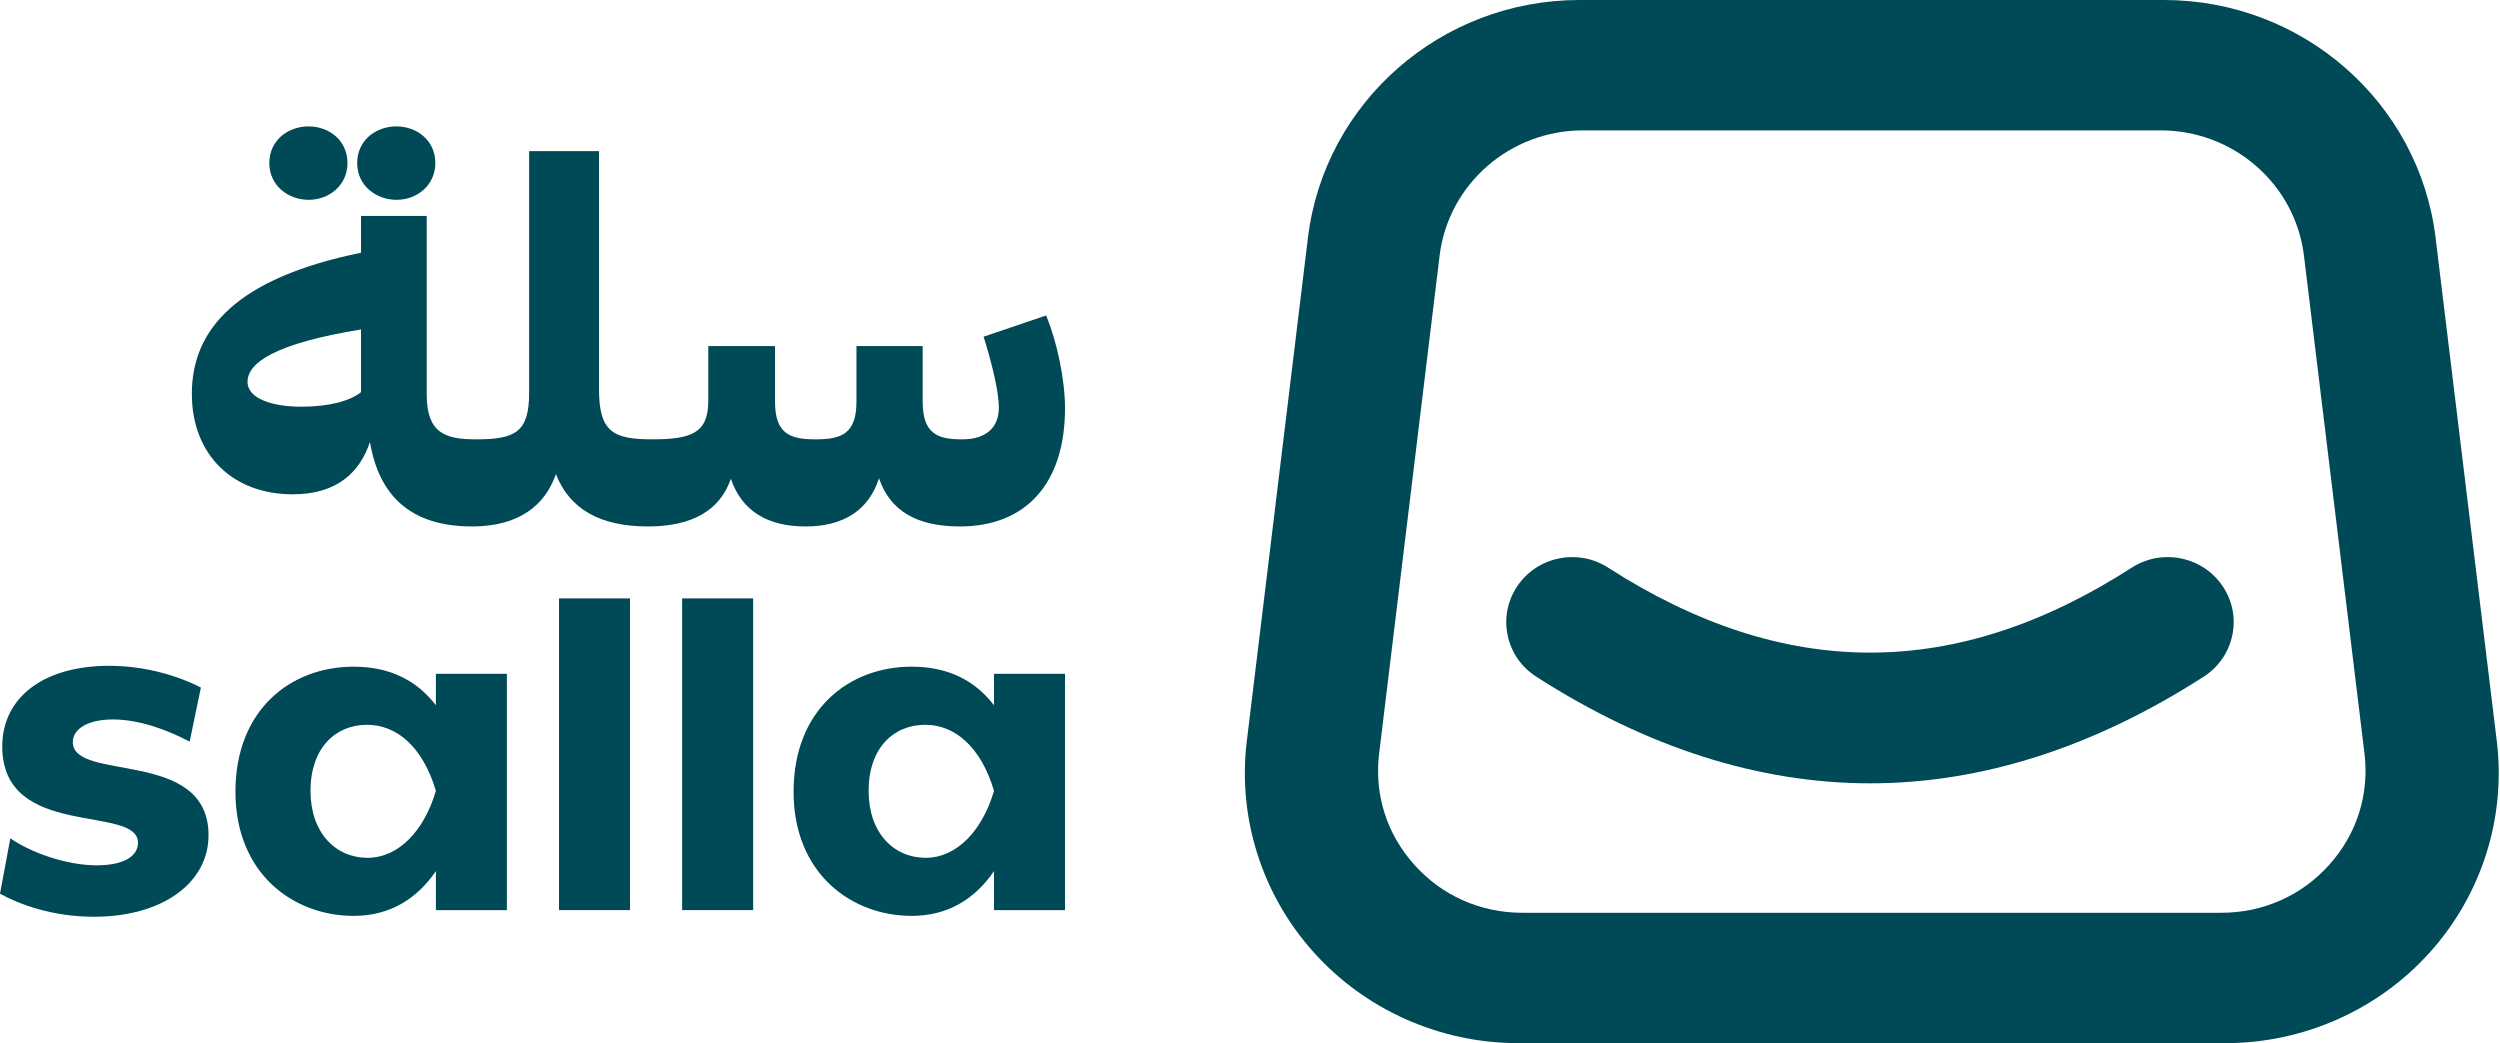 <svg width="139" height="58" viewBox="0 0 139 58" fill="none" xmlns="http://www.w3.org/2000/svg">
<path d="M58.164 17.54L54.688 18.721C55.068 19.932 55.535 21.662 55.535 22.67C55.535 23.765 54.834 24.428 53.49 24.428C52.117 24.428 51.3 24.11 51.3 22.323V19.24H47.619V22.323C47.619 24.11 46.801 24.428 45.34 24.428C43.909 24.428 43.091 24.11 43.091 22.323V19.24H39.381V22.295C39.381 24.11 38.388 24.427 36.256 24.427C34.065 24.427 33.305 23.995 33.305 21.631V8.403H29.42V21.834C29.42 24.024 28.66 24.428 26.471 24.428H26.47C24.746 24.428 23.725 24.083 23.725 21.921V12.005H20.073V14.053C13.149 15.463 10.667 18.317 10.667 21.892C10.667 25.291 12.945 27.484 16.274 27.484C18.759 27.484 20.013 26.244 20.569 24.572C21.066 27.541 22.816 29.268 26.231 29.27L26.236 29.271C28.836 29.271 30.296 28.117 30.91 26.36C31.669 28.319 33.392 29.271 36.021 29.271C38.445 29.271 40.023 28.406 40.636 26.619C41.249 28.435 42.71 29.271 44.784 29.271C46.858 29.271 48.29 28.406 48.874 26.59C49.487 28.406 50.977 29.271 53.372 29.271C56.994 29.271 59.214 26.936 59.214 22.699C59.216 21.142 58.778 19.009 58.164 17.54ZM20.073 21.804C19.491 22.266 18.379 22.613 16.743 22.613C15.252 22.613 13.764 22.21 13.764 21.229C13.764 20.161 15.311 19.096 20.073 18.317V21.804H20.073Z" fill="#004956"/>
<path d="M22.044 11.11C23.23 11.11 24.205 10.262 24.205 9.069C24.205 7.809 23.182 7.028 22.044 7.028C20.859 7.028 19.859 7.831 19.859 9.069C19.859 10.331 20.928 11.11 22.044 11.11Z" fill="#004956"/>
<path d="M17.159 11.11C18.345 11.11 19.32 10.262 19.32 9.069C19.32 7.809 18.298 7.028 17.159 7.028C15.974 7.028 14.974 7.831 14.974 9.069C14.974 10.331 16.043 11.11 17.159 11.11Z" fill="#004956"/>
<path d="M0 49.691L0.575 46.609C1.699 47.398 3.699 48.112 5.372 48.112C6.821 48.112 7.671 47.644 7.671 46.855C7.671 44.71 0.125 46.707 0.125 41.505C0.125 38.794 2.399 37.019 6.072 37.019C8.046 37.019 9.87 37.562 11.169 38.227L10.545 41.235C9.32 40.594 7.771 40.002 6.272 40.002C4.898 40.002 4.049 40.519 4.049 41.259C4.049 43.503 11.594 41.58 11.594 46.436C11.594 49.099 9.021 50.972 5.223 50.972C2.949 50.972 1.124 50.307 0 49.691Z" fill="#004956"/>
<path d="M24.235 37.462H28.183V50.602H24.235V48.433C23.161 50.01 21.637 50.923 19.663 50.923C16.315 50.923 13.091 48.581 13.091 44.02C13.091 39.459 16.164 37.067 19.663 37.067C21.612 37.067 23.136 37.782 24.235 39.212V37.462ZM24.235 43.971C23.511 41.529 22.061 40.298 20.412 40.298C18.638 40.298 17.264 41.604 17.264 43.971C17.264 46.313 18.662 47.694 20.437 47.694C22.162 47.693 23.585 46.189 24.235 43.971Z" fill="#004956"/>
<path d="M31.081 50.602V33.271H35.028V50.602H31.081Z" fill="#004956"/>
<path d="M37.927 50.602V33.271H41.875V50.602H37.927Z" fill="#004956"/>
<path d="M55.267 37.462H59.214V50.602H55.267V48.433C54.192 50.01 52.668 50.923 50.694 50.923C47.346 50.923 44.123 48.581 44.123 44.02C44.123 39.459 47.196 37.067 50.694 37.067C52.643 37.067 54.167 37.782 55.267 39.212V37.462ZM55.267 43.971C54.542 41.529 53.093 40.298 51.444 40.298C49.67 40.298 48.295 41.604 48.295 43.971C48.295 46.313 49.694 47.694 51.468 47.694C53.193 47.693 54.617 46.189 55.267 43.971Z" fill="#004956"/>
<path d="M138.822 41.208L135.419 13.22C134.504 5.684 128.013 0 120.32 0H87.821C80.128 0 73.636 5.684 72.721 13.22L69.322 41.208C68.805 45.465 70.161 49.746 73.046 52.953C75.928 56.162 80.076 58 84.422 58H123.722C128.065 58 132.212 56.162 135.098 52.953C137.98 49.747 139.339 45.466 138.822 41.208ZM129.501 48.089C127.957 49.806 125.826 50.75 123.503 50.75H84.642C82.316 50.75 80.184 49.806 78.644 48.089C77.099 46.373 76.404 44.173 76.68 41.895L80.041 14.22C80.523 10.249 83.946 7.25 88.003 7.25H120.138C124.194 7.25 127.618 10.248 128.101 14.22L131.465 41.895C131.74 44.173 131.041 46.373 129.501 48.089Z" fill="#004956"/>
<path d="M123.597 32.617C123.062 31.808 122.24 31.253 121.282 31.054C120.322 30.855 119.344 31.036 118.524 31.563C108.739 37.86 99.217 37.859 89.413 31.562C88.593 31.035 87.613 30.854 86.656 31.055C85.698 31.255 84.877 31.811 84.343 32.62C83.808 33.429 83.625 34.395 83.828 35.34C84.031 36.286 84.594 37.096 85.414 37.623C91.54 41.558 97.786 43.553 103.977 43.553C110.169 43.553 116.41 41.557 122.528 37.621C123.348 37.093 123.91 36.282 124.112 35.337C124.315 34.393 124.132 33.426 123.597 32.617Z" fill="#004956"/>
</svg>
